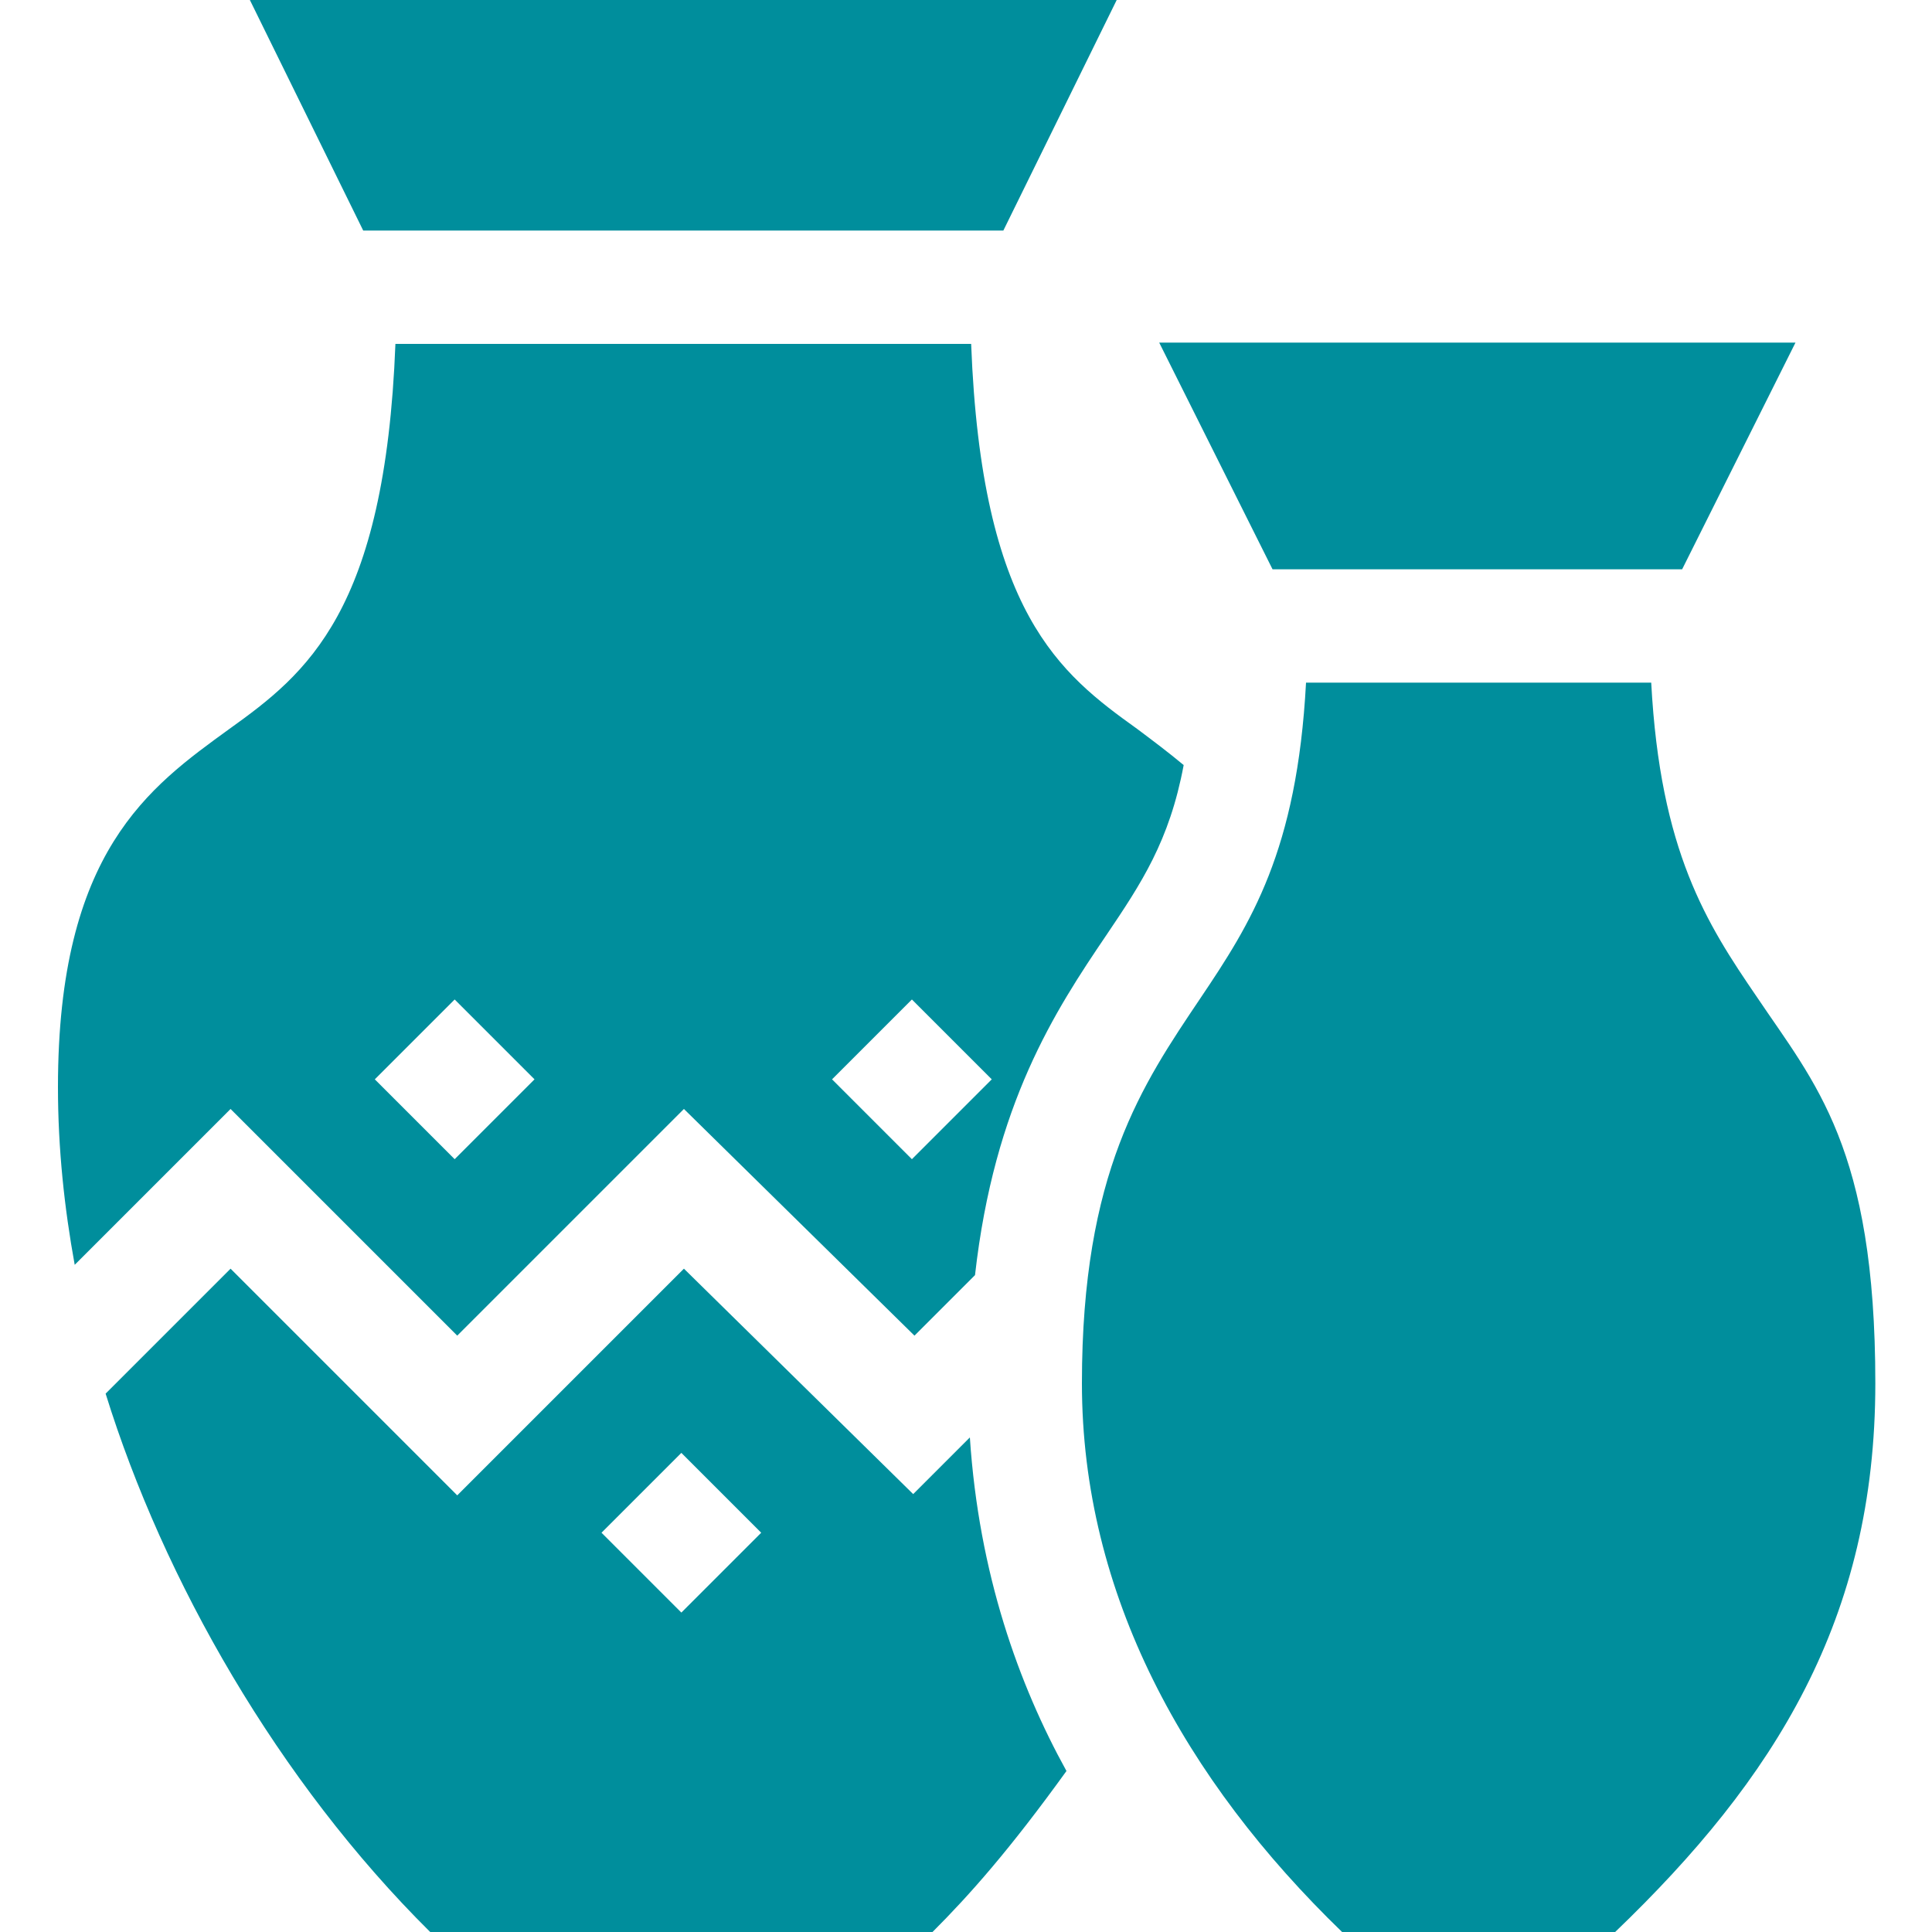 <?xml version="1.0" encoding="UTF-8"?>
<svg id="Layer_1" xmlns="http://www.w3.org/2000/svg" width="150" height="150" version="1.1" viewBox="0 0 150 150">
  <!-- Generator: Adobe Illustrator 29.0.0, SVG Export Plug-In . SVG Version: 2.1.0 Build 186)  -->
  <defs>
    <style>
      .st0 {
        fill: #008e9c;
      }
    </style>
  </defs>
  <path class="st0" d="M71,116.1l-17.9-17.6-17.6,17.6-17.6-17.6-9.7,9.7c4.5,14.5,13.4,30.1,25.2,41.8h39c2.9-2.9,6-6.4,10.4-12.5-3.7-6.7-6.8-15.3-7.5-25.9l-4.5,4.5ZM52.9,125.2l-6.2-6.2,6.2-6.2,6.2,6.2-6.2,6.2Z"/>
  <path class="st0" d="M77.9,17.9L86.7,0H19.4l8.8,17.9h49.7Z"/>
  <path class="st0" d="M4.5,84.4c0,4.8.5,9.4,1.3,13.8l12.1-12.1,17.6,17.6,17.6-17.6,17.9,17.6,4.7-4.7c1.5-13.3,6.2-20.5,10.2-26.4,2.7-4,4.9-7.3,6-13.2-1.2-1-2.4-1.9-3.6-2.8-6-4.3-12.1-9-12.9-29.9H30.7c-.8,20.8-6.9,25.6-12.9,29.9-6.2,4.5-13.3,9.5-13.3,27.8ZM70.8,77.6l6.2,6.2-6.2,6.2-6.2-6.2,6.2-6.2ZM35.3,77.6l6.2,6.2-6.2,6.2-6.2-6.2,6.2-6.2Z"/>
  <path class="st0" d="M130.6,44.2l8.8-17.6h-49.4l8.8,17.6h31.8Z"/>
  <path class="st0" d="M128.1,53h-26.7c-.7,13.1-4.3,18.7-8.2,24.5-4.5,6.7-9.2,13.5-9.2,29.9s8,30.8,20.2,42.6h21.2c12.4-11.9,20.2-24.3,20.2-42.6s-4.7-23.3-9.2-30c-3.9-5.7-7.5-11.3-8.2-24.4Z"/>
</svg>